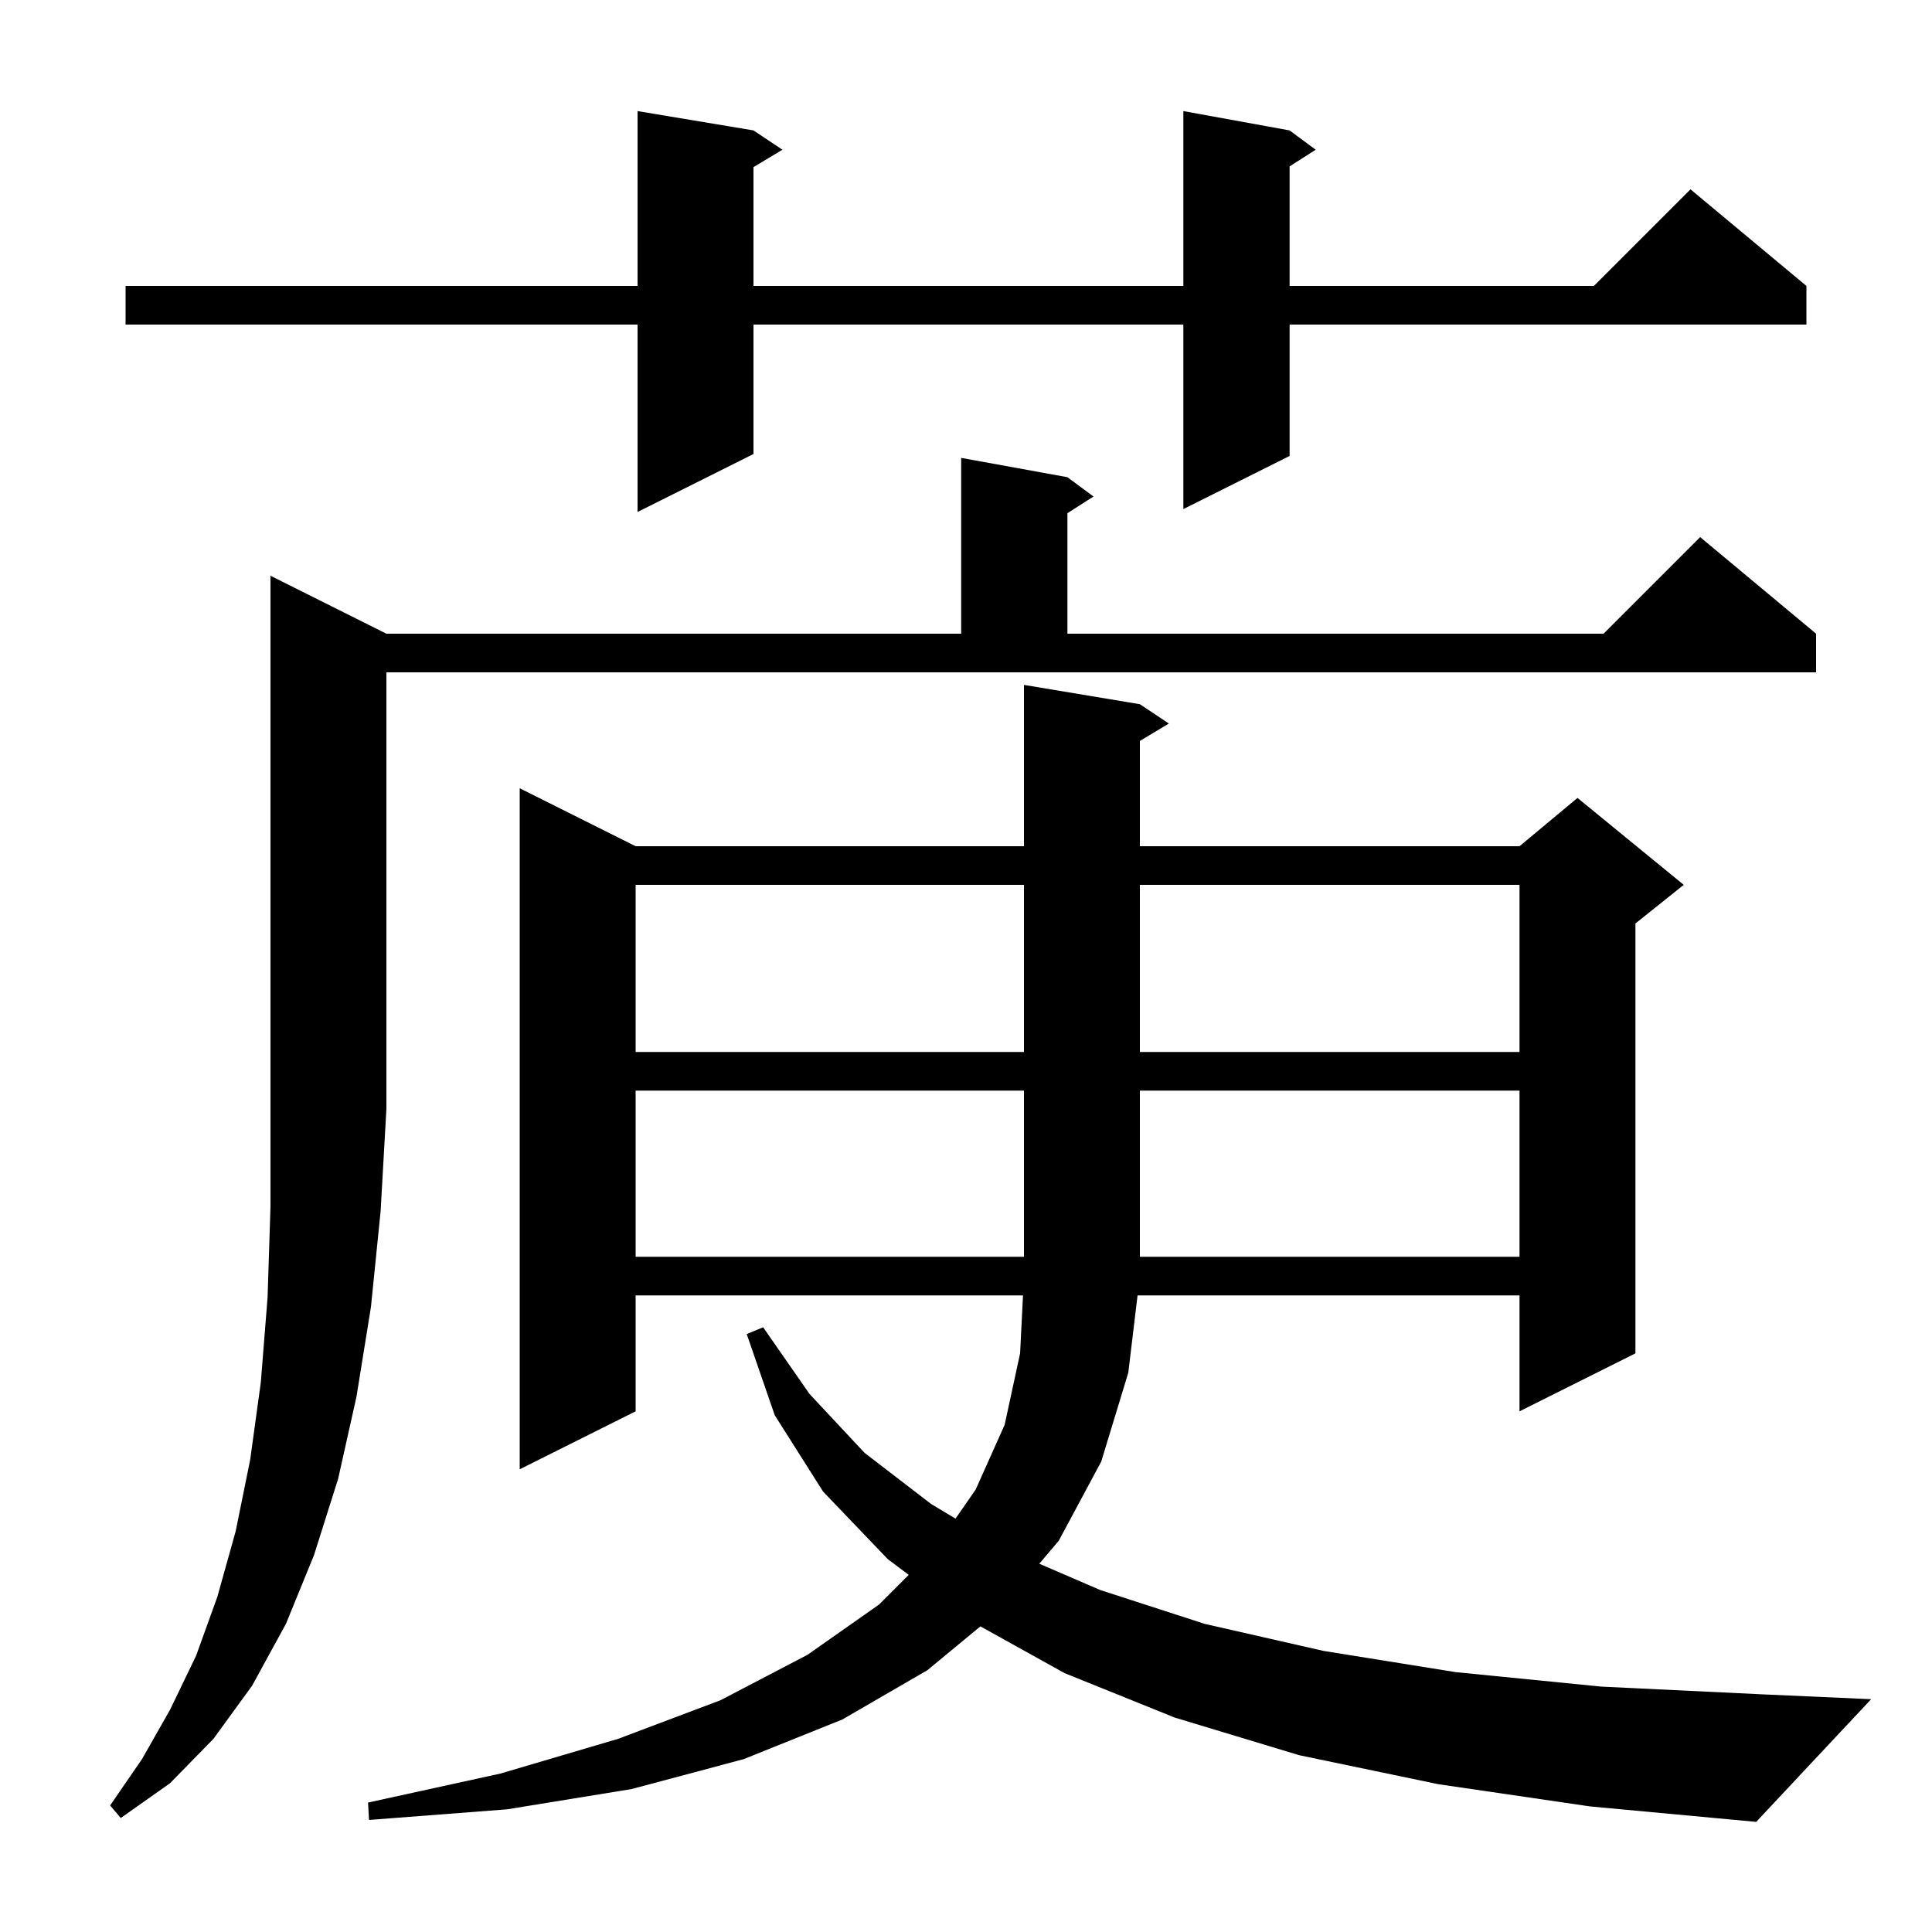 <svg xmlns="http://www.w3.org/2000/svg" xmlns:xlink="http://www.w3.org/1999/xlink" version="1.1" baseProfile="full" viewBox="0 0 200 200" width="200" height="200">
<g fill="black">
<path d="M 148.9 184.7 L 134.5 181.7 L 121.6 177.8 L 110.2 173.2 L 101.49 168.361 L 96.0 172.9 L 87.2 178.0 L 77.0 182.1 L 65.4 185.2 L 52.5 187.3 L 38.2 188.4 L 38.1 186.6 L 51.8 183.6 L 64.0 180.0 L 74.6 176.0 L 83.6 171.3 L 91.0 166.1 L 94.071 163.029 L 91.9 161.4 L 85.2 154.4 L 80.2 146.5 L 77.3 138.1 L 79.0 137.4 L 83.8 144.3 L 89.5 150.4 L 96.4 155.7 L 98.914 157.208 L 101.0 154.2 L 104.0 147.5 L 105.6 140.1 L 105.9 134.1 L 65.8 134.1 L 65.8 146.1 L 53.8 152.1 L 53.8 81.6 L 65.8 87.6 L 106.0 87.6 L 106.0 70.9 L 118.0 72.9 L 121.0 74.9 L 118.0 76.7 L 118.0 87.6 L 157.3 87.6 L 163.3 82.6 L 174.3 91.6 L 169.3 95.6 L 169.3 140.1 L 157.3 146.1 L 157.3 134.1 L 117.76 134.1 L 116.8 142.1 L 114.0 151.3 L 109.6 159.5 L 107.587 161.876 L 113.9 164.6 L 124.7 168.1 L 137.0 170.9 L 150.7 173.1 L 165.8 174.6 L 182.5 175.4 L 193.7 175.9 L 181.8 188.6 L 164.6 187.0 Z M 40.0 65.6 L 99.5 65.6 L 99.5 47.4 L 110.5 49.4 L 113.2 51.4 L 110.5 53.123 L 110.5 65.6 L 166.0 65.6 L 176.0 55.6 L 188.0 65.6 L 188.0 69.6 L 40.0 69.6 L 40.0 114.8 L 39.4 125.4 L 38.4 135.3 L 36.9 144.6 L 35.0 153.1 L 32.5 161.0 L 29.6 168.1 L 26.1 174.5 L 22.1 180.0 L 17.6 184.6 L 12.5 188.2 L 11.4 186.9 L 14.7 182.1 L 17.6 177.0 L 20.3 171.4 L 22.5 165.3 L 24.4 158.5 L 25.9 151.1 L 27.0 143.1 L 27.7 134.3 L 28.0 124.9 L 28.0 59.6 Z M 65.8 112.9 L 65.8 130.1 L 106.0 130.1 L 106.0 112.9 Z M 118.0 112.9 L 118.0 130.1 L 157.3 130.1 L 157.3 112.9 Z M 65.8 91.6 L 65.8 108.9 L 106.0 108.9 L 106.0 91.6 Z M 118.0 91.6 L 118.0 108.9 L 157.3 108.9 L 157.3 91.6 Z M 133.5 13.5 L 136.2 15.5 L 133.5 17.223 L 133.5 29.6 L 165.0 29.6 L 175.0 19.6 L 187.0 29.6 L 187.0 33.6 L 133.5 33.6 L 133.5 47.2 L 122.5 52.7 L 122.5 33.6 L 78.0 33.6 L 78.0 47.0 L 66.0 53.0 L 66.0 33.6 L 13.0 33.6 L 13.0 29.6 L 66.0 29.6 L 66.0 11.5 L 78.0 13.5 L 81.0 15.5 L 78.0 17.3 L 78.0 29.6 L 122.5 29.6 L 122.5 11.5 Z " />
</g>
</svg>
